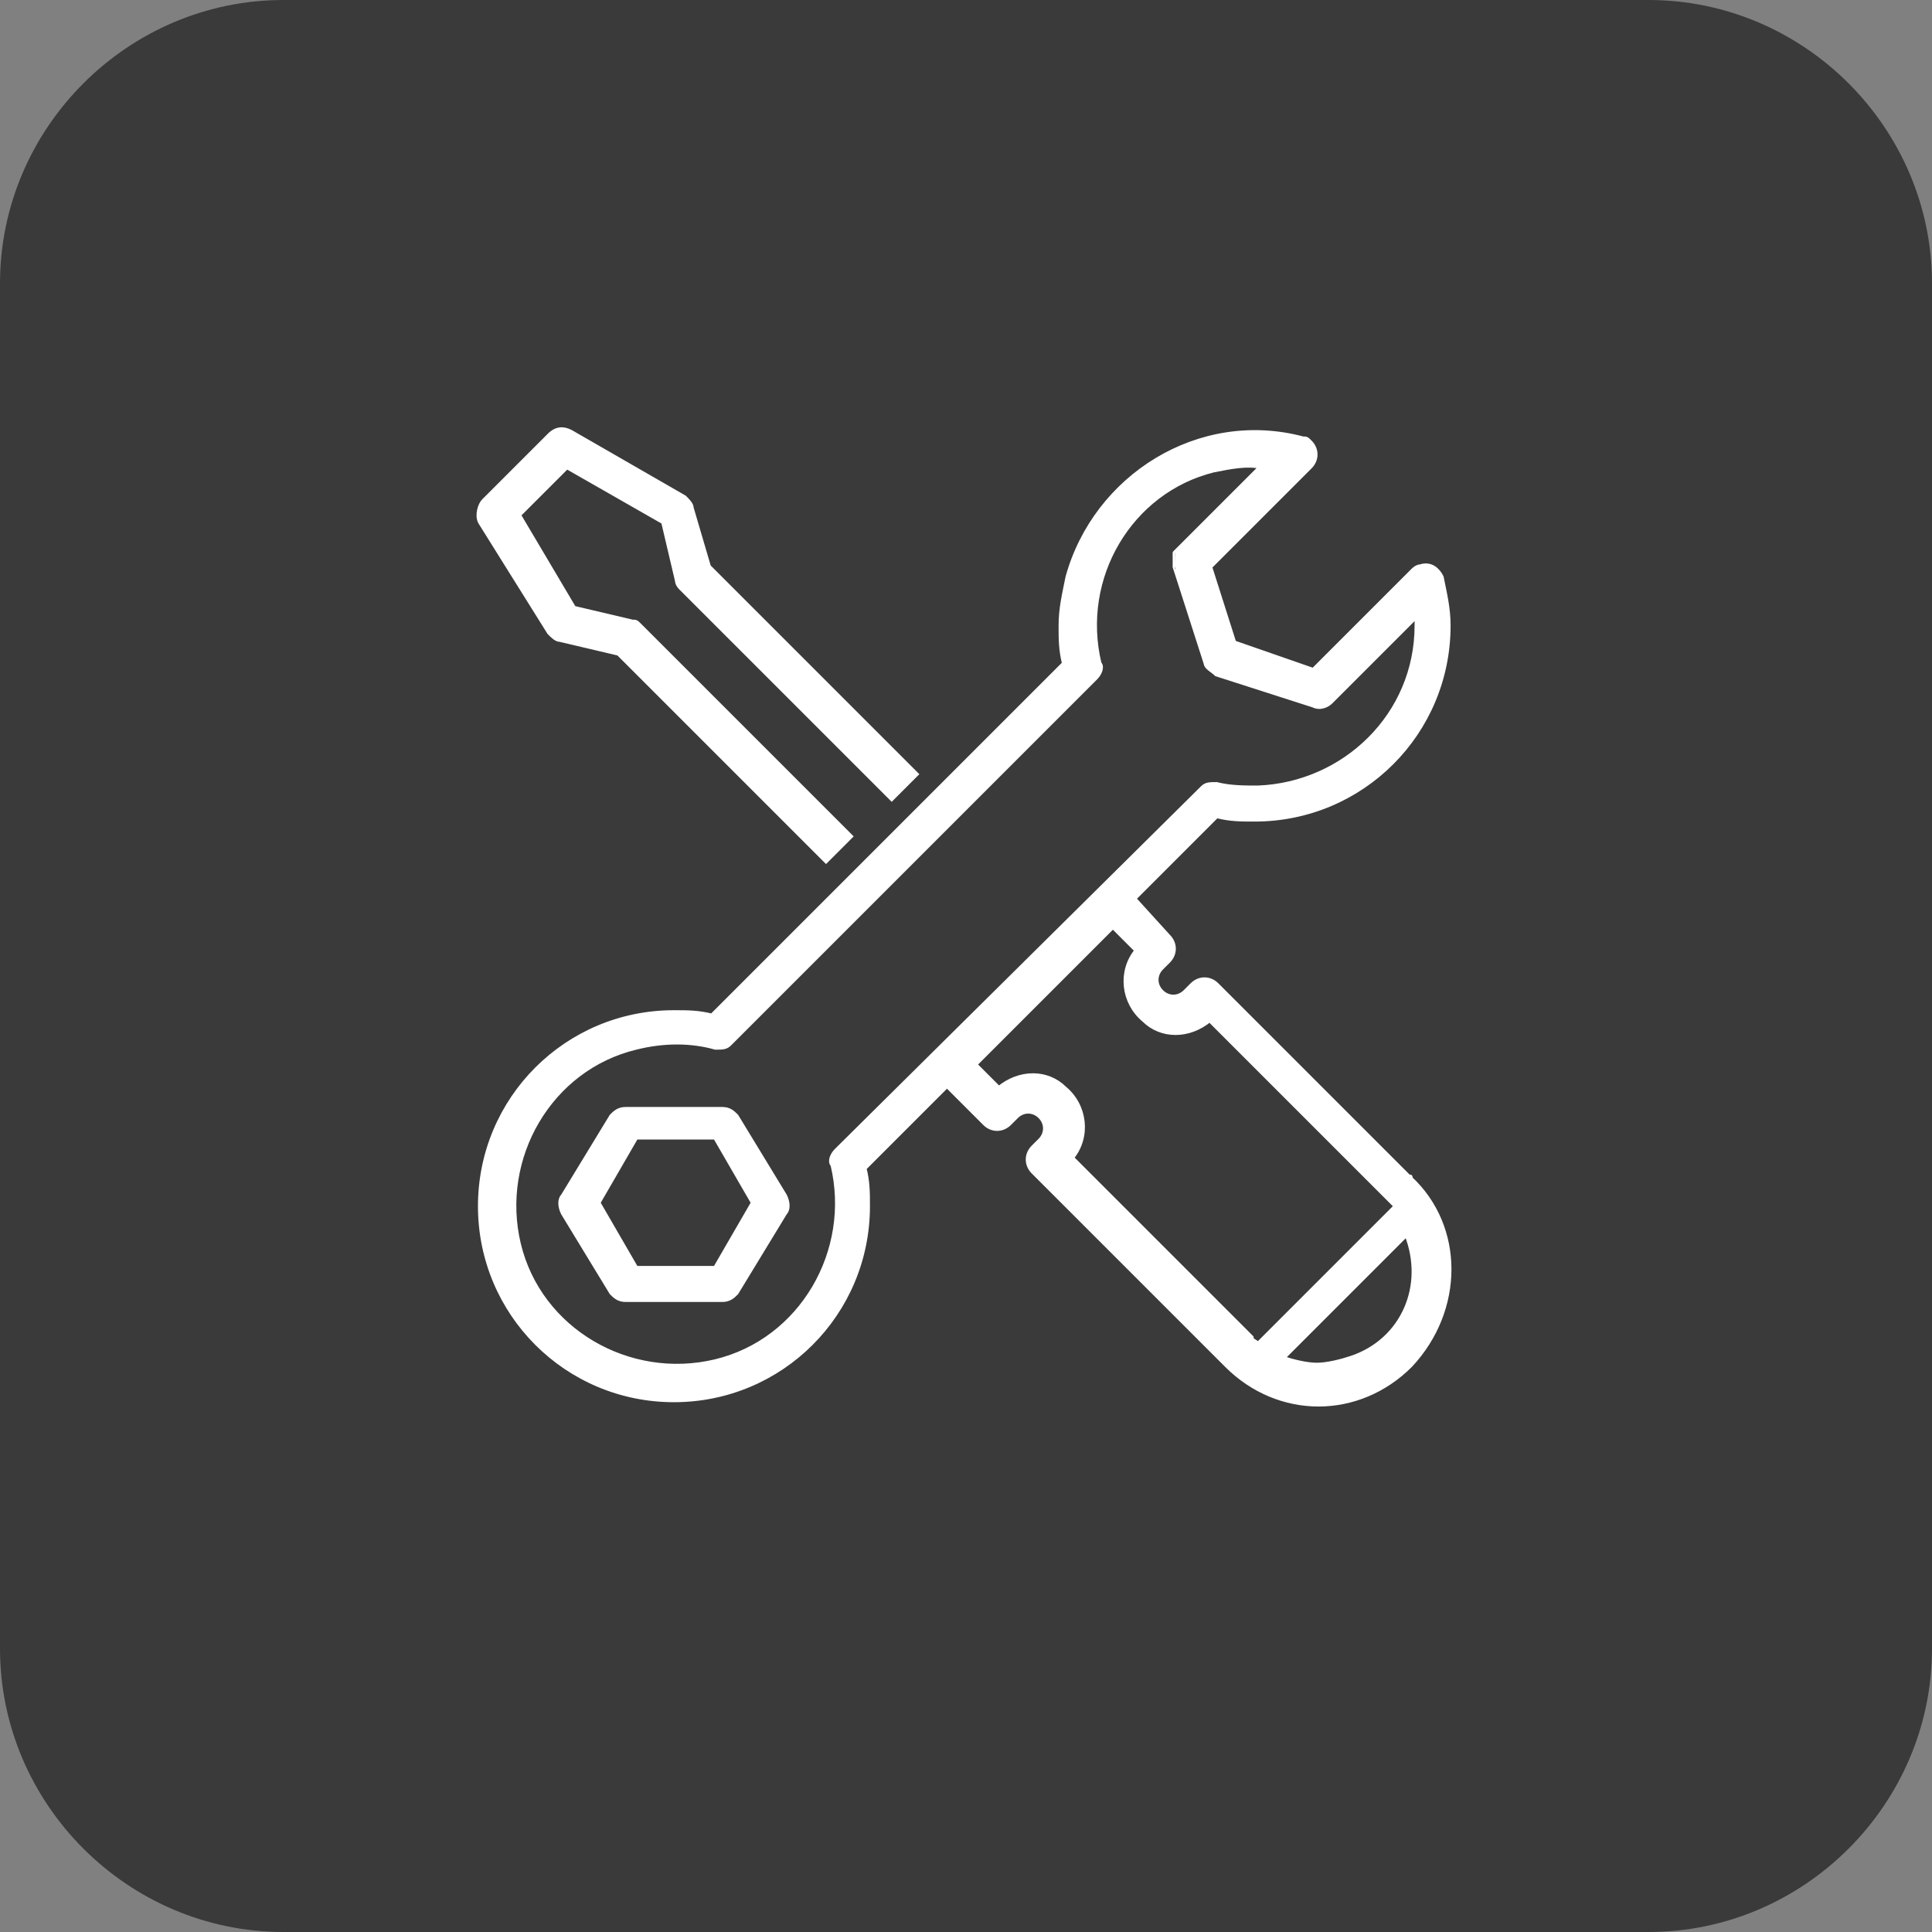 <?xml version="1.0" encoding="UTF-8"?> <!-- Generator: Adobe Illustrator 26.4.1, SVG Export Plug-In . SVG Version: 6.00 Build 0) --> <svg xmlns="http://www.w3.org/2000/svg" xmlns:xlink="http://www.w3.org/1999/xlink" id="Layer_1" x="0px" y="0px" viewBox="0 0 55.9 55.9" xml:space="preserve"><rect x="0" y="0" width="55.9" height="55.9" fill="#808080" stroke="none"/> <path fill="#3A3A3A" d="M47.7,0H8.2C3.7,0,0,3.7,0,8.2v39.5c0,4.5,3.7,8.2,8.2,8.2h39.5c4.5,0,8.2-3.7,8.2-8.2V8.2 C55.9,3.7,52.2,0,47.7,0z"></path> <g id="tools_00000022557461549672823920000015788361964816465040_"> <g id="Group_00000148622927384894809990000006416290523899196304_"> <path id="Fill-1_00000111174082222605872890000005915957992442567061_" fill-rule="evenodd" clip-rule="evenodd" fill="#FFFFFF" stroke="#FFFFFF" stroke-width="0.142" stroke-miterlimit="10" d=" M15.9,18.3c0.1,0.1,0.2,0.2,0.3,0.2l1.7,0.4l6,6l0.7-0.7l-6.1-6.1c-0.1-0.1-0.1-0.1-0.2-0.1l-1.7-0.4L15,14.9l1.4-1.4l2.8,1.6 l0.4,1.7c0,0.1,0.1,0.2,0.1,0.2l6.1,6.1l0.7-0.7l-6-6L20,14.7c0-0.1-0.1-0.2-0.2-0.3l-3.3-1.9c-0.2-0.1-0.4-0.1-0.6,0.1l-1.9,1.9 c-0.1,0.1-0.2,0.4-0.1,0.6L15.9,18.3z"></path> <path id="Fill-5_00000101097434478833268630000002788481825904573081_" fill-rule="evenodd" clip-rule="evenodd" fill="#FFFFFF" stroke="#FFFFFF" stroke-width="0.142" stroke-miterlimit="10" d=" M20.7,36.7h-2.3l-1.1-1.9l1.1-1.9h2.3l1.1,1.9L20.7,36.7z M21.3,32.3c-0.1-0.1-0.2-0.2-0.4-0.2h-2.8c-0.2,0-0.3,0.1-0.4,0.2 l-1.4,2.3c-0.1,0.1-0.1,0.3,0,0.5l1.4,2.3c0.1,0.1,0.2,0.2,0.4,0.2h2.8c0.2,0,0.3-0.1,0.4-0.2l1.4-2.3c0.1-0.1,0.1-0.3,0-0.5 L21.3,32.3z"></path> <path id="Fill-7_00000170254029180034588680000009808140382038463115_" fill-rule="evenodd" clip-rule="evenodd" fill="#FFFFFF" stroke="#FFFFFF" stroke-width="0.142" stroke-miterlimit="10" d=" M39.1,39.3c-0.3,0.1-0.7,0.2-1,0.2c-0.3,0-0.7-0.1-1-0.2l3.6-3.6C41.3,37.2,40.6,38.8,39.1,39.3z M36.2,38.7l-5.2-5.2 c0.5-0.6,0.4-1.5-0.2-2c-0.5-0.5-1.3-0.5-1.9,0l-0.7-0.7l4-4l0.7,0.7c-0.5,0.6-0.4,1.5,0.2,2c0.5,0.5,1.3,0.5,1.9,0l5.2,5.2 c0.1,0.1,0.1,0.1,0.2,0.2l-4,4C36.3,38.8,36.2,38.8,36.2,38.7z M24.2,33.3c-0.1,0.1-0.2,0.3-0.1,0.4c0.6,2.5-0.9,5.1-3.4,5.7 c-2.5,0.6-5.1-0.9-5.7-3.4c-0.6-2.5,0.9-5.1,3.4-5.7c0.8-0.2,1.6-0.2,2.3,0c0.2,0,0.3,0,0.4-0.1l10.6-10.6 c0.1-0.1,0.2-0.3,0.1-0.4c-0.6-2.5,0.9-5,3.3-5.6c0.5-0.1,1-0.2,1.4-0.1l-2.5,2.5C34,16,34,16.2,34,16.4l0.9,2.8 c0,0.1,0.2,0.2,0.3,0.3l2.8,0.9c0.2,0.1,0.4,0,0.5-0.1l2.5-2.5c0,0.1,0,0.2,0,0.3c0,2.6-2.1,4.6-4.6,4.7c-0.4,0-0.8,0-1.2-0.1 c-0.2,0-0.3,0-0.4,0.1h0v0L24.2,33.3z M40.8,34.1C40.8,34.1,40.8,34,40.8,34.1l-5.6-5.6c-0.2-0.2-0.5-0.2-0.7,0l-0.2,0.2 c-0.2,0.2-0.5,0.2-0.7,0c-0.2-0.2-0.2-0.5,0-0.7c0,0,0,0,0,0l0.2-0.2c0.2-0.2,0.2-0.5,0-0.7L32.8,26l2.4-2.4 c0.4,0.1,0.7,0.1,1.1,0.1c3.1,0,5.6-2.5,5.6-5.6c0-0.5-0.1-0.9-0.2-1.4c-0.1-0.2-0.3-0.4-0.6-0.3c-0.1,0-0.2,0.1-0.2,0.1l-2.9,2.9 l-2.3-0.8L35,16.4l2.9-2.9c0.2-0.2,0.2-0.5,0-0.7c-0.1-0.1-0.1-0.1-0.2-0.1c-3-0.8-6,1.1-6.8,4c-0.1,0.5-0.2,0.9-0.2,1.4 c0,0.4,0,0.7,0.1,1.1L20.6,29.4c-0.4-0.1-0.7-0.1-1.1-0.1c-3.1,0-5.6,2.5-5.6,5.6c0,3.1,2.5,5.6,5.6,5.6c3.1,0,5.6-2.5,5.6-5.6 c0-0.4,0-0.7-0.1-1.1l2.4-2.4l1.1,1.1c0.2,0.2,0.5,0.2,0.7,0l0.2-0.2c0.2-0.2,0.5-0.2,0.7,0c0.2,0.2,0.2,0.5,0,0.7l-0.2,0.2 c-0.2,0.2-0.2,0.5,0,0.7l5.6,5.6c1.5,1.5,3.8,1.5,5.3,0C42.3,37.9,42.3,35.5,40.8,34.1z"></path> </g> </g> </svg> 